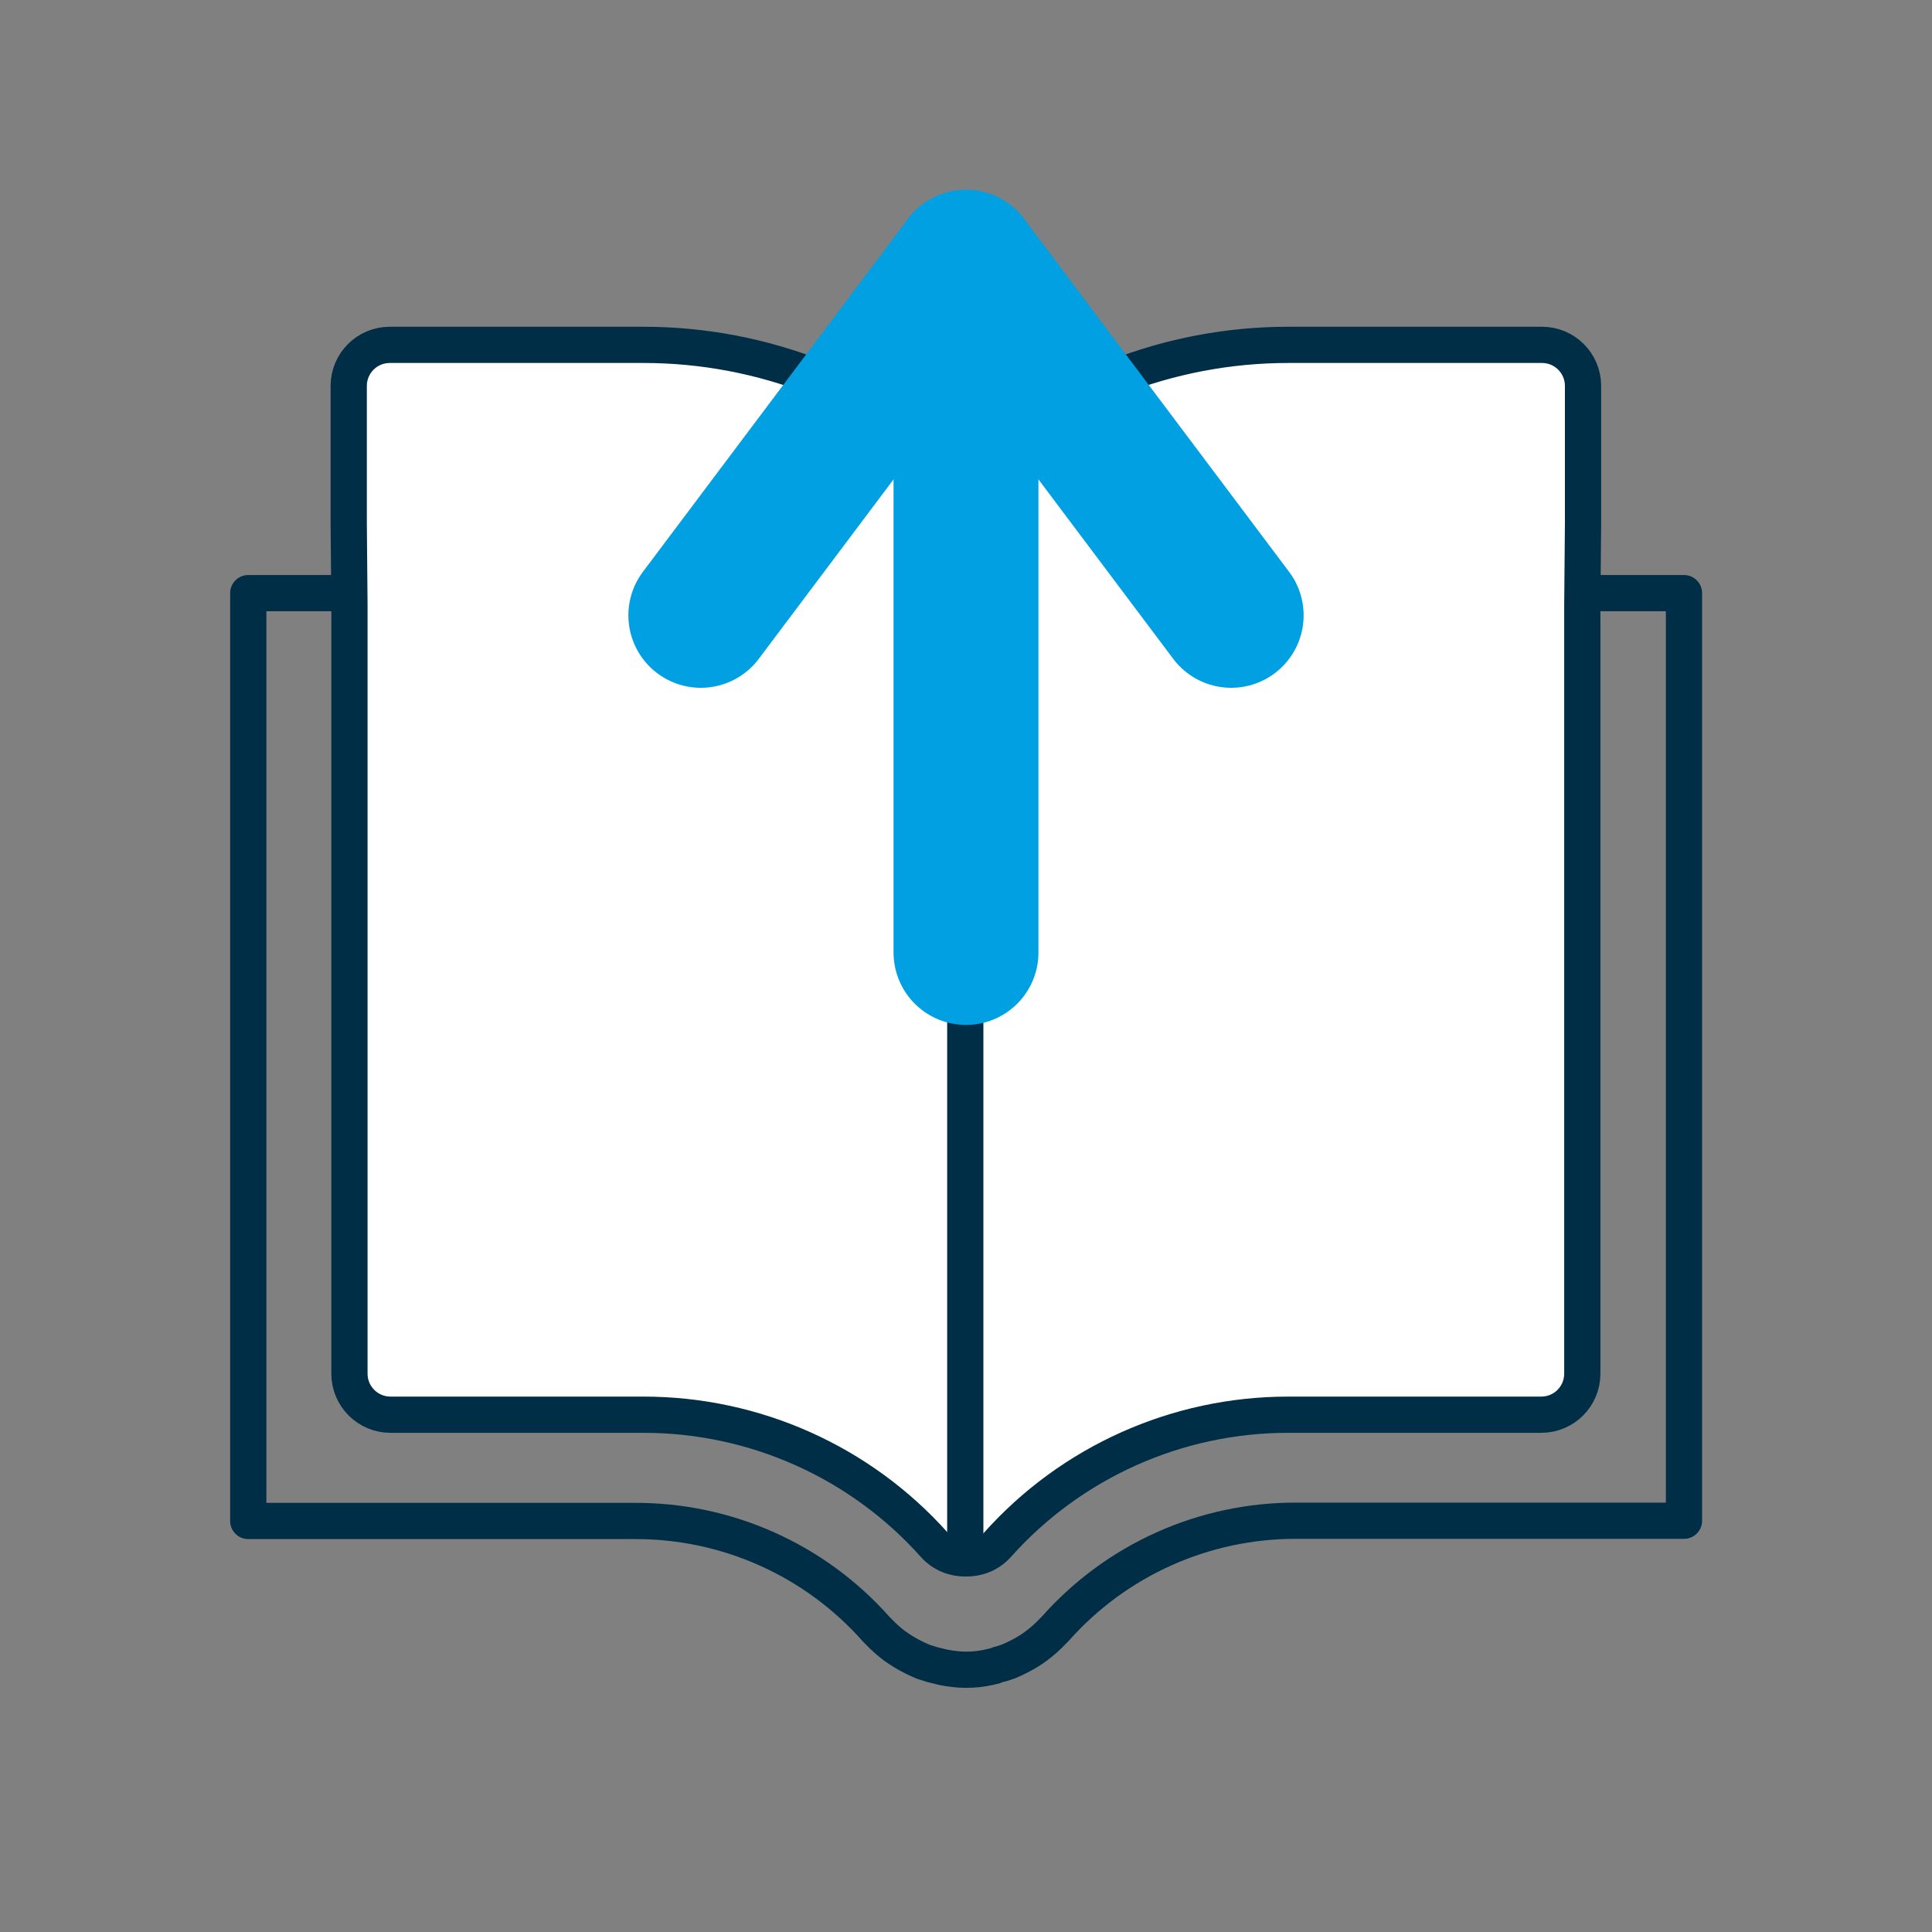 <?xml version="1.0" encoding="UTF-8"?> <svg xmlns="http://www.w3.org/2000/svg" id="Capa_2" data-name="Capa 2" viewBox="0 0 80 80"><rect x="0" y="0" width="80" height="80" fill="#808080" stroke="none"/><defs><style> .cls-1, .cls-2, .cls-3 { stroke-linejoin: round; } .cls-1, .cls-2, .cls-4 { stroke: #002e47; stroke-width: 1.5px; } .cls-1, .cls-3, .cls-5, .cls-4 { fill: none; } .cls-2 { fill: #fff; } .cls-3 { stroke: #00a0e3; stroke-linecap: round; stroke-width: 6px; } .cls-4 { stroke-miterlimit: 10; } </style></defs><g id="Layer_1" data-name="Layer 1"><g><rect class="cls-5" width="80" height="80"></rect><g><g><path class="cls-1" d="M41.27,68.96l-.33,.08c-.31,.07-.63,.1-.94,.1-.31,0-.63-.04-.94-.1l-.33-.08c-.17-.04-.33-.1-.5-.15l-.25-.11-.1-.05c-.23-.11-.44-.23-.65-.37l-.19-.13c-.24-.18-.47-.39-.68-.61l-.08-.08c-2.54-2.87-6.19-4.5-10.02-4.48H10.28s0-38.42,0-38.42h59.45V62.97h-6.79s-.04,0-.07,0h-9.16c-3.83-.02-7.48,1.61-10.02,4.48l-.08,.08c-.21,.22-.44,.43-.68,.61l-.18,.13c-.21,.14-.42,.26-.65,.37l-.1,.05-.25,.11c-.16,.06-.33,.11-.5,.15"></path><path class="cls-2" d="M39.97,19.51c-3.62-3.36-8.38-5.23-13.32-5.23h-10.51c-.94,0-1.7,.76-1.7,1.7v5.69l.03,3.4v31.81c0,.94,.76,1.7,1.7,1.7h10.48c4.6,0,8.98,1.96,12.04,5.39,.34,.38,.82,.57,1.3,.56,.48,.01,.96-.17,1.31-.56,3.06-3.43,7.44-5.39,12.04-5.39h10.48c.94,0,1.7-.76,1.7-1.7V25.07l.03-3.4v-5.69c0-.94-.76-1.7-1.7-1.7h-10.51c-4.94,0-9.7,1.87-13.32,5.23h-.05Z"></path><line class="cls-4" x1="39.97" y1="19.51" x2="39.97" y2="64.53"></line></g><g><polyline class="cls-3" points="50.98 25.48 40 10.86 29.02 25.48"></polyline><line class="cls-3" x1="40" y1="10.86" x2="40" y2="39.44"></line></g></g></g></g></svg> 